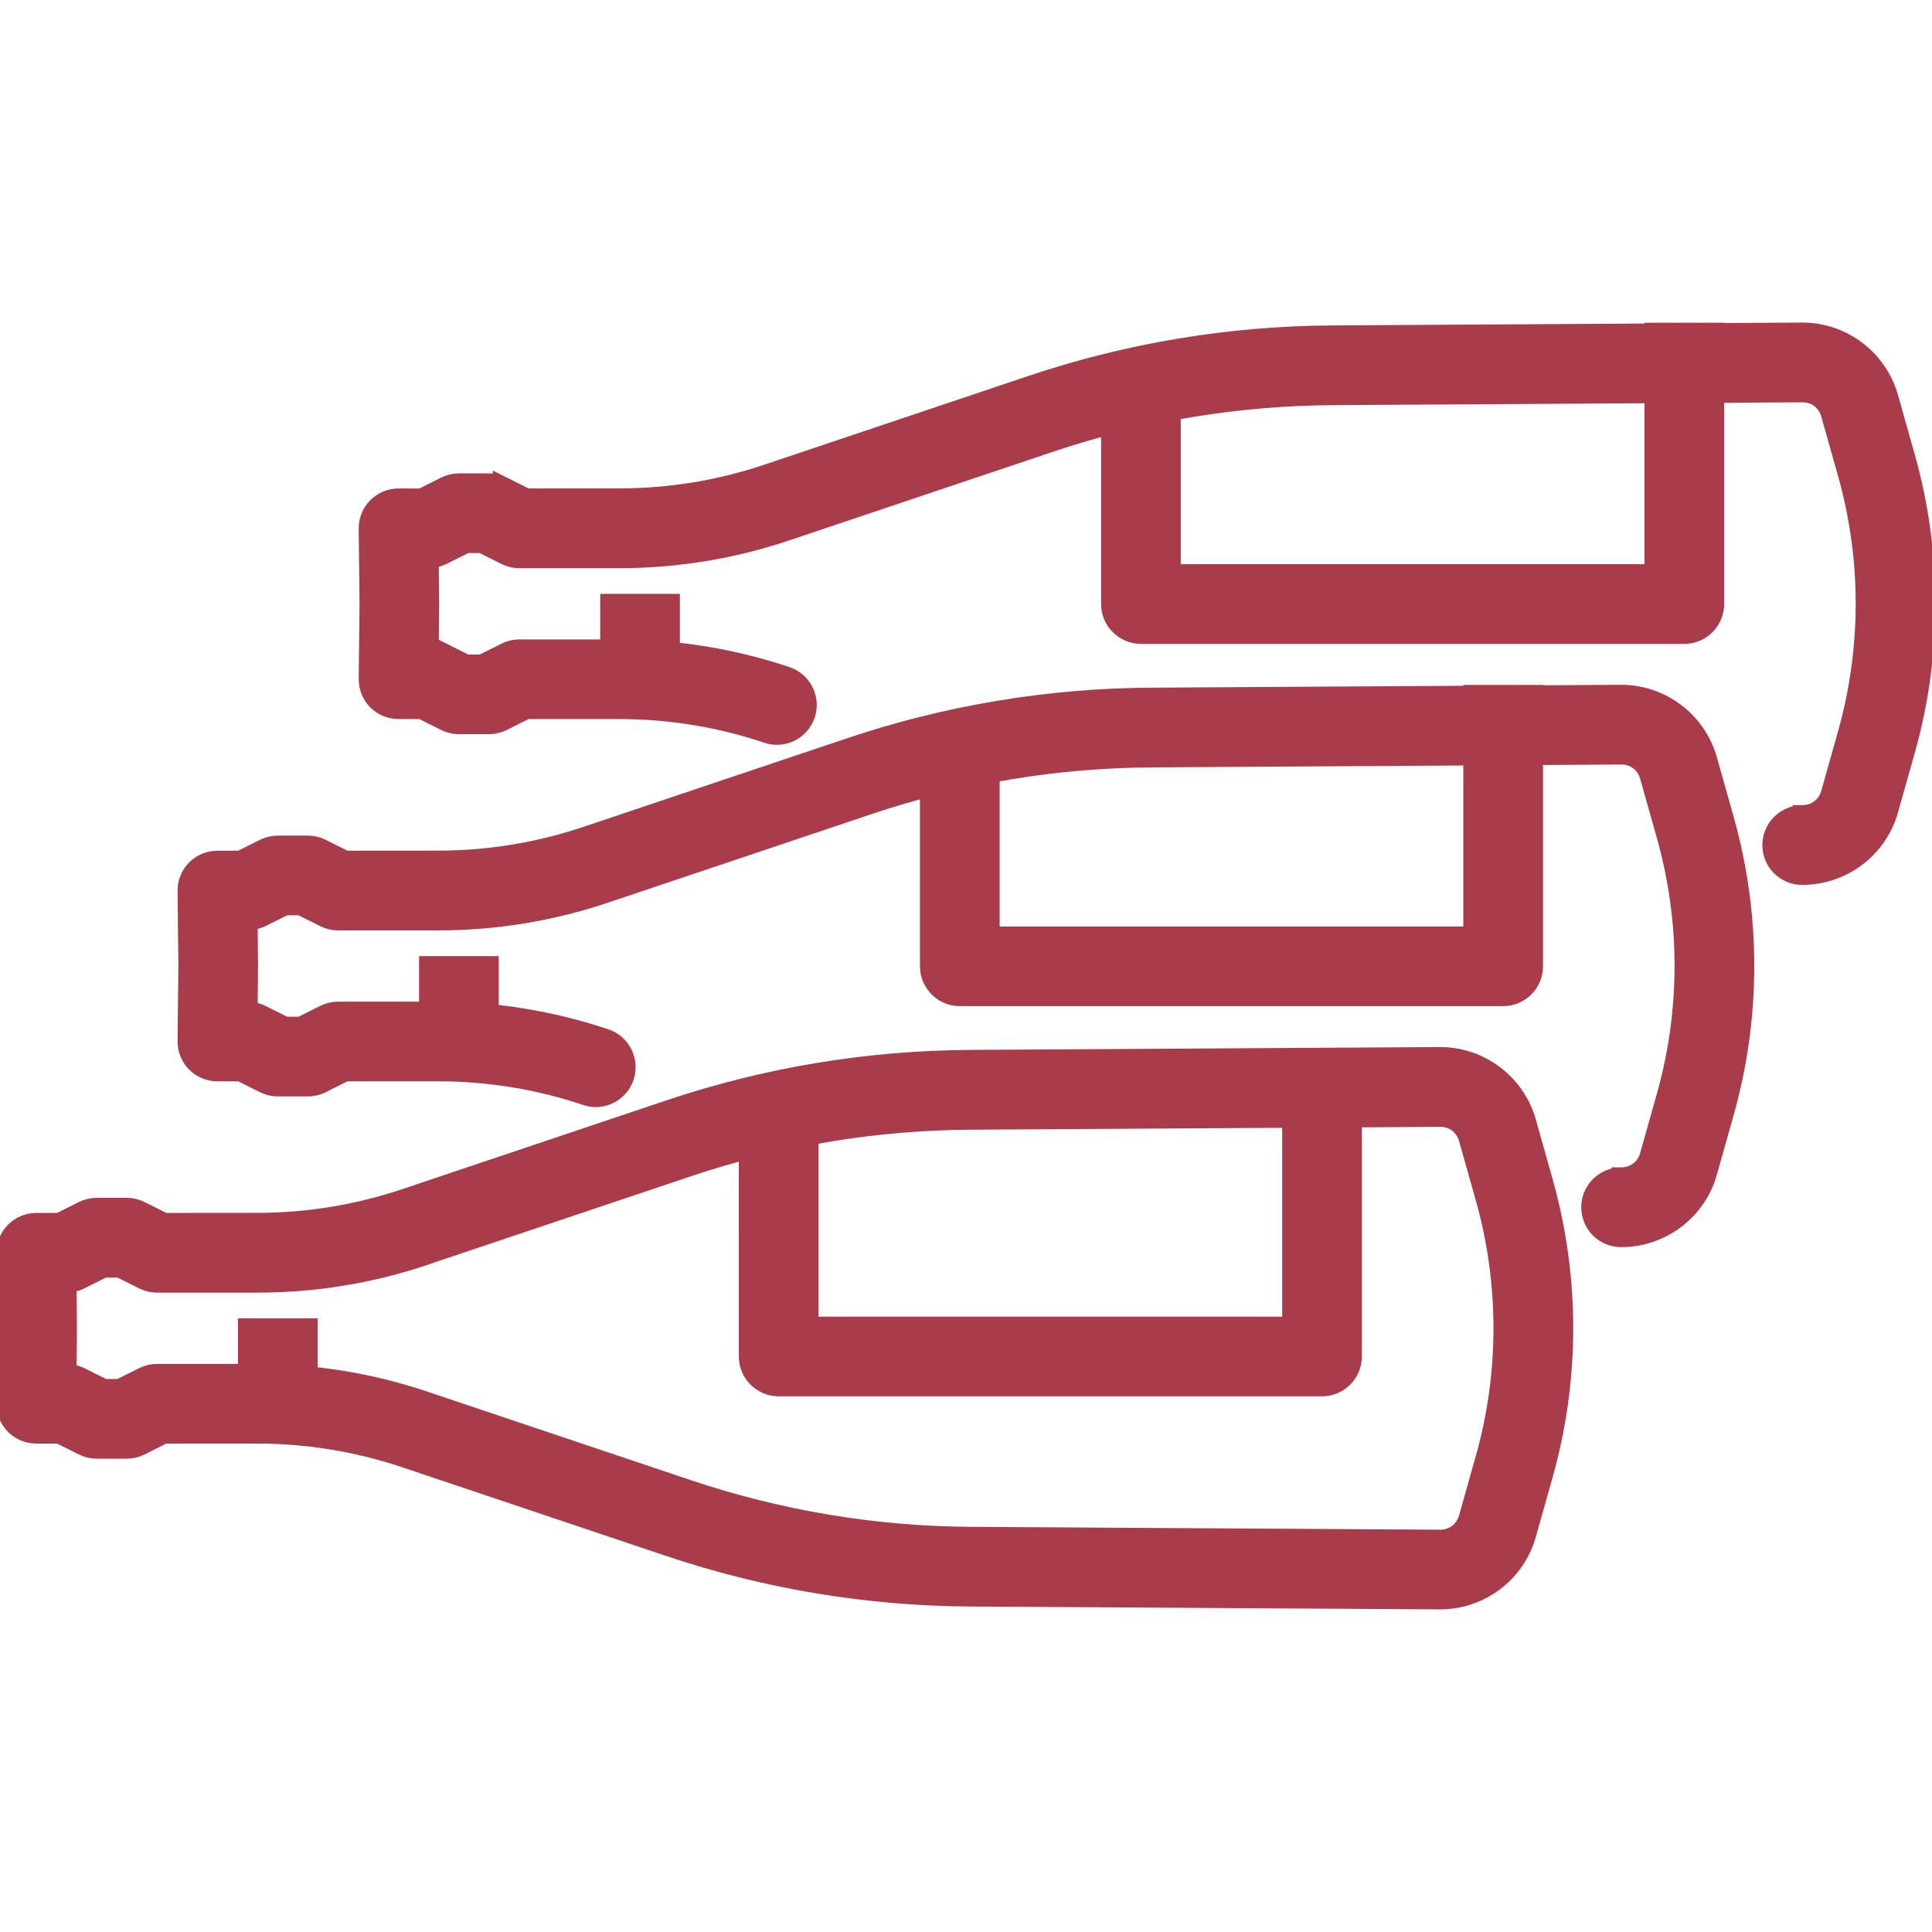 <?xml version="1.0" encoding="UTF-8"?> <svg xmlns="http://www.w3.org/2000/svg" viewBox="0 0 100 100" fill-rule="evenodd"><path d="m12.816 73.426h3.125v-4.688h-3.125z" fill="#a93c4a" stroke-width="1" stroke="#a93c4a"></path><path d="m0.316 72.641c-0.004 0.418 0.156 0.82 0.449 1.117 0.297 0.297 0.695 0.461 1.113 0.461h1.195l1.234 0.617c0.215 0.109 0.453 0.164 0.695 0.164h1.562c0.242 0 0.48-0.055 0.695-0.164l1.234-0.617h4.828c2.598 0 5.184 0.422 7.648 1.25l13.66 4.59c5.043 1.695 10.324 2.57 15.645 2.594l24.254 0.148c2.078 0.008 3.922-1.379 4.484-3.383l0.871-3.09c1.395-4.957 1.395-10.203 0-15.16l-0.871-3.09c-0.562-2-2.406-3.391-4.484-3.383l-24.254 0.148c-5.32 0.023-10.602 0.898-15.645 2.594l-13.66 4.59c-2.465 0.828-5.047 1.25-7.648 1.25l-4.828 0.004-1.234-0.617c-0.215-0.105-0.453-0.164-0.695-0.164h-1.562c-0.242 0-0.48 0.059-0.695 0.164l-1.234 0.617h-1.195c-0.418 0-0.816 0.168-1.113 0.465-0.293 0.297-0.453 0.699-0.449 1.117l0.043 3.887zm3.144-1.539 0.023-2.332v-0.035l-0.023-2.332c0.234 0 0.465-0.055 0.676-0.16l1.234-0.617h0.828l1.234 0.617c0.215 0.109 0.453 0.164 0.695 0.164h5.195c2.938 0 5.859-0.473 8.641-1.41v-0.004l13.66-4.59c4.727-1.586 9.68-2.406 14.668-2.43l24.254-0.148c0.688-0.004 1.273 0.438 1.457 1.098l0.871 3.09c1.238 4.406 1.238 9.066 0 13.469l-0.871 3.09c-0.188 0.664-0.77 1.109-1.457 1.105l-24.254-0.148c-4.984-0.023-9.941-0.848-14.668-2.434l-13.66-4.59c-2.785-0.938-5.703-1.41-8.641-1.41h-5.195c-0.242 0-0.48 0.055-0.695 0.164l-1.234 0.617h-0.828l-1.234-0.617c-0.211-0.102-0.441-0.156-0.676-0.16z" fill="#a93c4a" stroke-width="1" stroke="#a93c4a"></path><path d="m38.742 70.211c0 0.863 0.703 1.562 1.562 1.562h28.125c0.863 0 1.562-0.699 1.562-1.562v-14.062h-3.125v12.5h-25v-10.82h-3.125z" fill="#a93c4a" stroke-width="1" stroke="#a93c4a"></path><path d="m22.191 54.676h3.125v-4.688h-3.125z" fill="#a93c4a" stroke-width="1" stroke="#a93c4a"></path><path d="m9.691 53.891c-0.004 0.418 0.156 0.82 0.449 1.117 0.297 0.297 0.695 0.461 1.113 0.461h1.195l1.234 0.617c0.215 0.109 0.453 0.164 0.695 0.164h1.562c0.242 0 0.48-0.055 0.695-0.164l1.234-0.617h4.828c2.598 0 5.184 0.422 7.648 1.25l-0.004 0.004c0.395 0.129 0.824 0.102 1.195-0.086 0.371-0.188 0.652-0.512 0.785-0.906 0.273-0.816-0.168-1.703-0.984-1.977-2.785-0.938-5.703-1.41-8.641-1.41h-5.195c-0.242 0-0.48 0.059-0.695 0.164l-1.234 0.617h-0.828l-1.234-0.617c-0.211-0.102-0.441-0.156-0.676-0.156l0.023-2.332v-0.039l-0.023-2.332c0.234 0 0.465-0.055 0.676-0.156l1.234-0.617h0.828l1.234 0.617c0.215 0.105 0.453 0.164 0.695 0.164h5.195c2.938 0 5.859-0.48 8.641-1.418l13.66-4.59c4.727-1.586 9.68-2.406 14.668-2.43l24.254-0.148c0.688-0.004 1.273 0.438 1.457 1.098l0.871 3.09c1.238 4.406 1.238 9.066 0 13.469l-0.871 3.09c-0.188 0.664-0.77 1.109-1.457 1.105v0.004c-0.414-0.004-0.816 0.16-1.109 0.449-0.297 0.293-0.465 0.691-0.465 1.105 0 0.414 0.16 0.812 0.453 1.109 0.293 0.293 0.688 0.457 1.102 0.461 2.078 0.008 3.922-1.379 4.484-3.383l0.871-3.09c1.395-4.957 1.395-10.203 0-15.16l-0.871-3.09c-0.562-2-2.406-3.391-4.484-3.383l-24.254 0.148c-5.32 0.023-10.602 0.898-15.645 2.594l-13.66 4.59c-2.465 0.828-5.047 1.25-7.648 1.25l-4.824 0.004-1.234-0.617c-0.215-0.105-0.453-0.164-0.695-0.164h-1.562c-0.242 0-0.48 0.059-0.695 0.164l-1.234 0.617h-1.195c-0.418 0-0.816 0.168-1.113 0.465-0.293 0.297-0.453 0.699-0.449 1.117l0.043 3.887z" fill="#a93c4a" stroke-width="1" stroke="#a93c4a"></path><path d="m19.066 35.141c-0.004 0.418 0.156 0.82 0.449 1.117 0.297 0.297 0.695 0.461 1.113 0.461h1.195l1.234 0.617c0.215 0.109 0.453 0.164 0.695 0.164h1.562c0.242 0 0.48-0.055 0.695-0.164l1.234-0.617h4.828c2.598 0 5.184 0.422 7.648 1.25l-0.004 0.004c0.395 0.129 0.824 0.102 1.195-0.086 0.371-0.184 0.652-0.512 0.785-0.902 0.273-0.82-0.168-1.703-0.984-1.98-2.785-0.934-5.707-1.41-8.641-1.41h-5.195c-0.242 0.004-0.48 0.059-0.695 0.168l-1.234 0.617-0.828-0.004-1.234-0.617v0.004c-0.211-0.105-0.441-0.16-0.676-0.16l0.023-2.332v-0.035l-0.023-2.332c0.234 0 0.465-0.055 0.676-0.16l1.234-0.617h0.828l1.234 0.617c0.215 0.109 0.453 0.164 0.695 0.164h5.195c2.938 0 5.859-0.48 8.641-1.418l13.66-4.59c4.727-1.586 9.68-2.406 14.668-2.43l24.254-0.148c0.688-0.004 1.273 0.438 1.457 1.098l0.871 3.09c1.238 4.406 1.238 9.066 0 13.469l-0.871 3.09c-0.188 0.664-0.77 1.109-1.457 1.105v0.004c-0.414-0.004-0.816 0.16-1.109 0.453-0.297 0.293-0.465 0.688-0.465 1.105 0 0.414 0.16 0.812 0.453 1.105 0.293 0.293 0.688 0.461 1.102 0.461 2.078 0.008 3.922-1.379 4.484-3.383l0.871-3.09c1.395-4.957 1.395-10.203 0-15.16l-0.871-3.09c-0.562-2-2.406-3.391-4.484-3.383l-24.254 0.148c-5.32 0.023-10.602 0.898-15.645 2.594l-13.66 4.59c-2.465 0.828-5.047 1.25-7.648 1.25l-4.824 0.004-1.234-0.617v0.004c-0.215-0.109-0.453-0.164-0.695-0.168h-1.562c-0.242 0.004-0.48 0.059-0.695 0.168l-1.234 0.617-1.195-0.004c-0.418 0-0.816 0.168-1.113 0.465-0.293 0.297-0.453 0.699-0.449 1.117l0.043 3.887z" fill="#a93c4a" stroke-width="1" stroke="#a93c4a"></path><path d="m31.566 35.926h3.125v-4.688h-3.125z" fill="#a93c4a" stroke-width="1" stroke="#a93c4a"></path><path d="m48.117 50.016c0 0.859 0.703 1.562 1.562 1.562h28.125c0.863 0 1.562-0.703 1.562-1.562v-14.062h-3.125v12.5h-25v-10.828h-3.125z" fill="#a93c4a" stroke-width="1" stroke="#a93c4a"></path><path d="m57.492 31.266c0 0.859 0.703 1.562 1.562 1.562h28.125c0.863 0 1.562-0.703 1.562-1.562v-14.062h-3.125v12.5h-25v-10.828h-3.125z" fill="#a93c4a" stroke-width="1" stroke="#a93c4a"></path></svg> 
